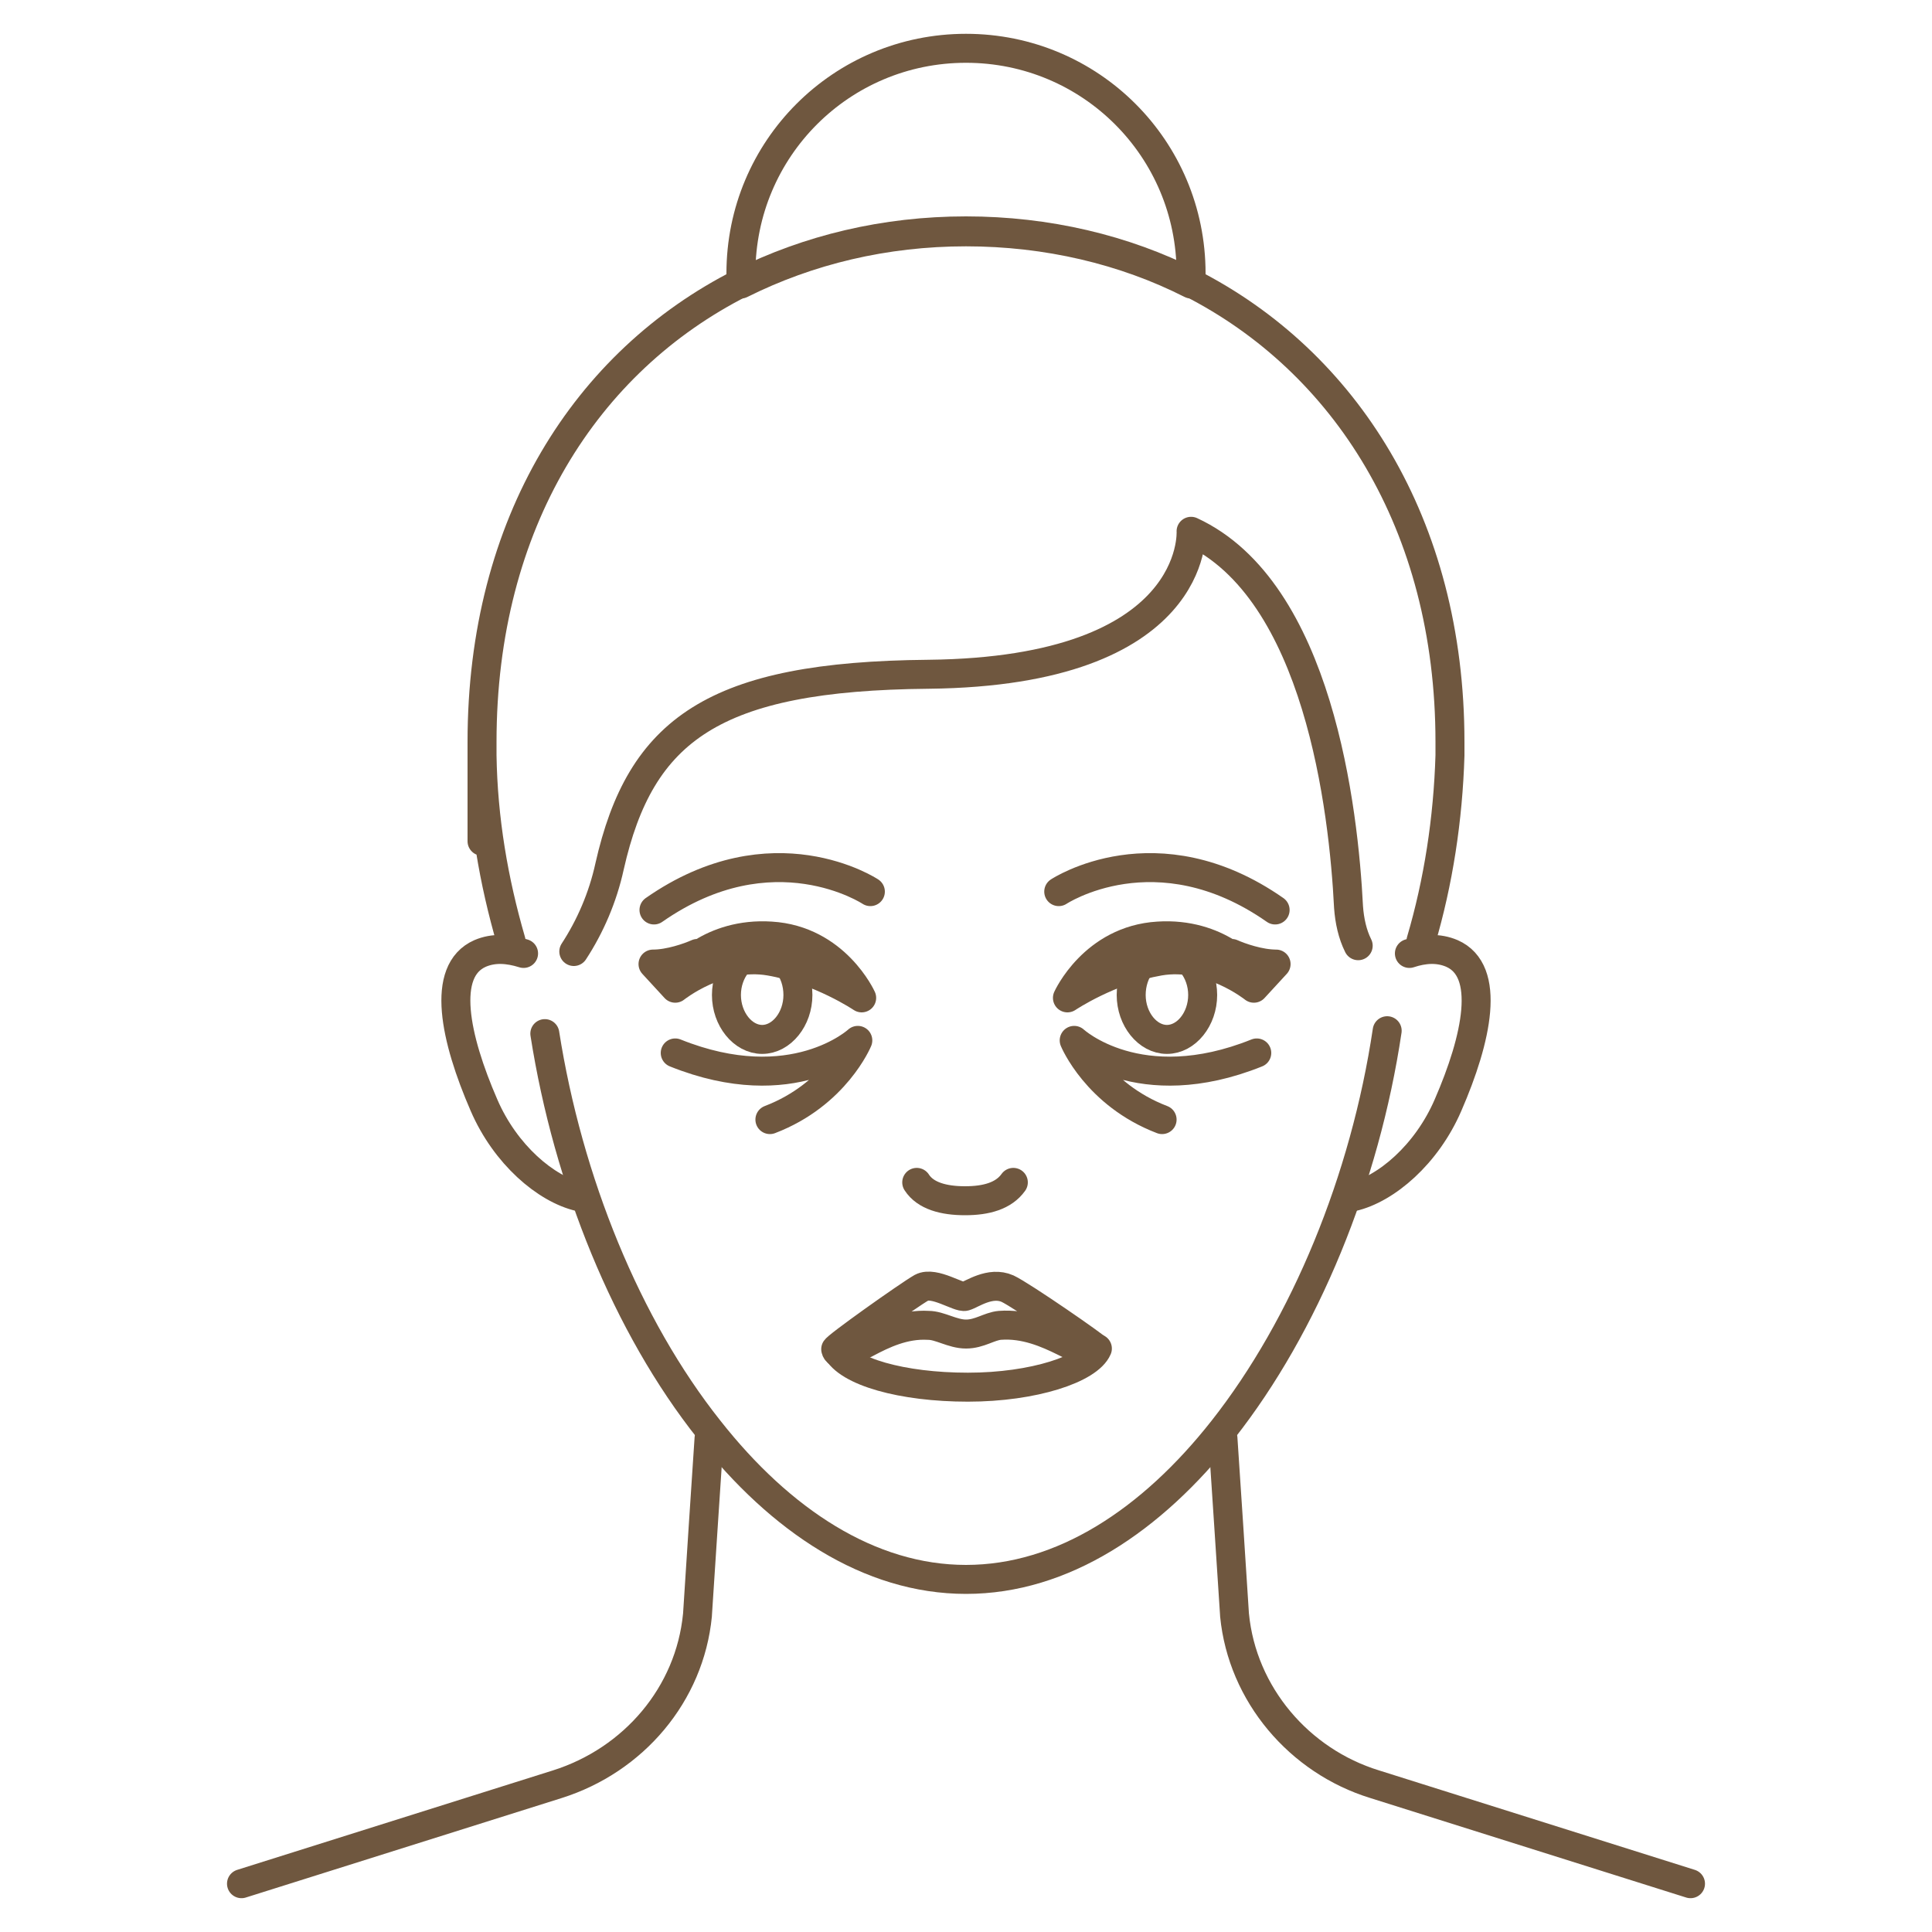 <?xml version="1.0" encoding="UTF-8"?>
<svg id="Layer_1" xmlns="http://www.w3.org/2000/svg" version="1.1" viewBox="0 0 200 200">
  <!-- Generator: Adobe Illustrator 29.4.0, SVG Export Plug-In . SVG Version: 2.1.0 Build 152)  -->
  <defs>
    <style>
      .st0 {
        fill: none;
        stroke: #6f573f;
        stroke-linecap: round;
        stroke-linejoin: round;
        stroke-width: 3px;
      }
    </style>
  </defs>
  <path class="st0" d="M120.8,98.4c-2.1,0-3.7,2.1-3.7,4.6s1.7,4.6,3.7,4.6,3.7-2.1,3.7-4.6-1.7-4.6-3.7-4.6Z"/>
  <path class="st0" d="M60,123.9c-3.5-.8-7.7-4.4-9.9-9.5-3-6.9-4.5-13.9-.4-15.7,1.4-.6,2.9-.5,4.5,0"/>
  <path class="st0" d="M140,123.9c3.5-.8,7.7-4.4,9.9-9.5,3-6.9,4.5-13.9.4-15.7-1.4-.6-2.9-.5-4.4,0"/>
  <path class="st0" d="M94.9,122.4c.9,1.4,2.8,1.9,5,1.9s4-.5,5-1.9"/>
  <path class="st0" d="M109.6,92.3s10.1-6.7,22.4,1.9"/>
  <path class="st0" d="M90.1,92.3s-10.1-6.7-22.4,1.9"/>
  <path class="st0" d="M127.4,98.8c-.2-.1-.4-.2-.4-.2-1.6-1-4-1.9-7.1-1.7-6.7.4-9.4,6.4-9.4,6.4,0,0,4.3-2.9,9.5-3.8s9.8,2.8,9.8,2.8l2.3-2.5c-1.7,0-3.7-.7-4.6-1.1h0Z"/>
  <path class="st0" d="M78.9,98.4c2.1,0,3.7,2.1,3.7,4.6s-1.7,4.6-3.7,4.6-3.7-2.1-3.7-4.6,1.7-4.6,3.7-4.6Z"/>
  <path class="st0" d="M72.3,98.8c.2-.1.4-.2.4-.2,1.6-1,4-1.9,7.1-1.7,6.7.4,9.4,6.4,9.4,6.4,0,0-4.3-2.9-9.5-3.8s-9.8,2.8-9.8,2.8l-2.3-2.5c1.7,0,3.7-.7,4.6-1.1h0Z"/>
  <path class="st0" d="M25,195l32.7-10.3c7.9-2.5,13.7-9.3,14.5-17.5,0-.2,1.2-18.3,1.2-18.3"/>
  <path class="st0" d="M126.6,148.9s1.2,18.1,1.2,18.3c.8,8.2,6.7,15.1,14.5,17.5l32.7,10.3"/>
  <path class="st0" d="M56.4,107c2.4,15.3,8.5,30.3,17,41,7.4,9.4,16.6,15.5,26.6,15.5s19.2-6.1,26.6-15.5c8.5-10.8,14.7-25.9,17-41.3"/>
  <path class="st0" d="M140.6,97.9c-.6-1.2-.9-2.6-1-4-.5-10-3.1-32.8-16.3-38.9,0,0,.9,14.5-27.2,14.8-22.2.2-29.8,5.7-33,19.9-.7,3.2-2,6.2-3.7,8.8"/>
  <path class="st0" d="M147.1,97.4c1.8-6.1,2.8-12.6,3-19.2,0-.5,0-.9,0-1.4,0-22.6-10.9-39.4-26.8-47.5-6.9-3.5-14.9-5.4-23.3-5.4s-16.3,1.9-23.3,5.4c-16,8.1-26.8,24.8-26.8,47.5s0,.9,0,1.4c.1,6.6,1.2,13,3,19.2"/>
  <path class="st0" d="M123.3,28.3c0,.4,0,.7,0,1.1-6.9-3.5-14.9-5.4-23.3-5.4s-16.3,1.9-23.3,5.4c0-.4,0-.7,0-1.1,0-12.9,10.4-23.3,23.3-23.3s23.3,10.4,23.3,23.3h0Z"/>
  <g>
    <path class="st0" d="M86.6,139.7c1.1,2.3,6.8,3.9,13.6,3.9s12.5-1.9,13.4-4"/>
    <path class="st0" d="M104.3,133.4c-1.8-.8-3.7.6-4.4.8-.6.2-3.2-1.6-4.5-.9-1.4.8-9,6.2-8.9,6.4.8,1.8,4.6-2.8,9.6-2.5,1.2,0,2.5.9,3.9.9s2.4-.8,3.5-.9c5.2-.4,9.2,4.1,10,2.4.1-.1-7.7-5.5-9.2-6.2h0Z"/>
  </g>
  <g>
    <path class="st0" d="M130.1,109c-12.2,4.9-18.9-1.3-18.9-1.3,0,0,2.3,5.6,9.1,8.2"/>
    <path class="st0" d="M69.9,109c12.2,4.9,18.9-1.3,18.9-1.3,0,0-2.3,5.6-9.1,8.2"/>
  </g>
</svg>
